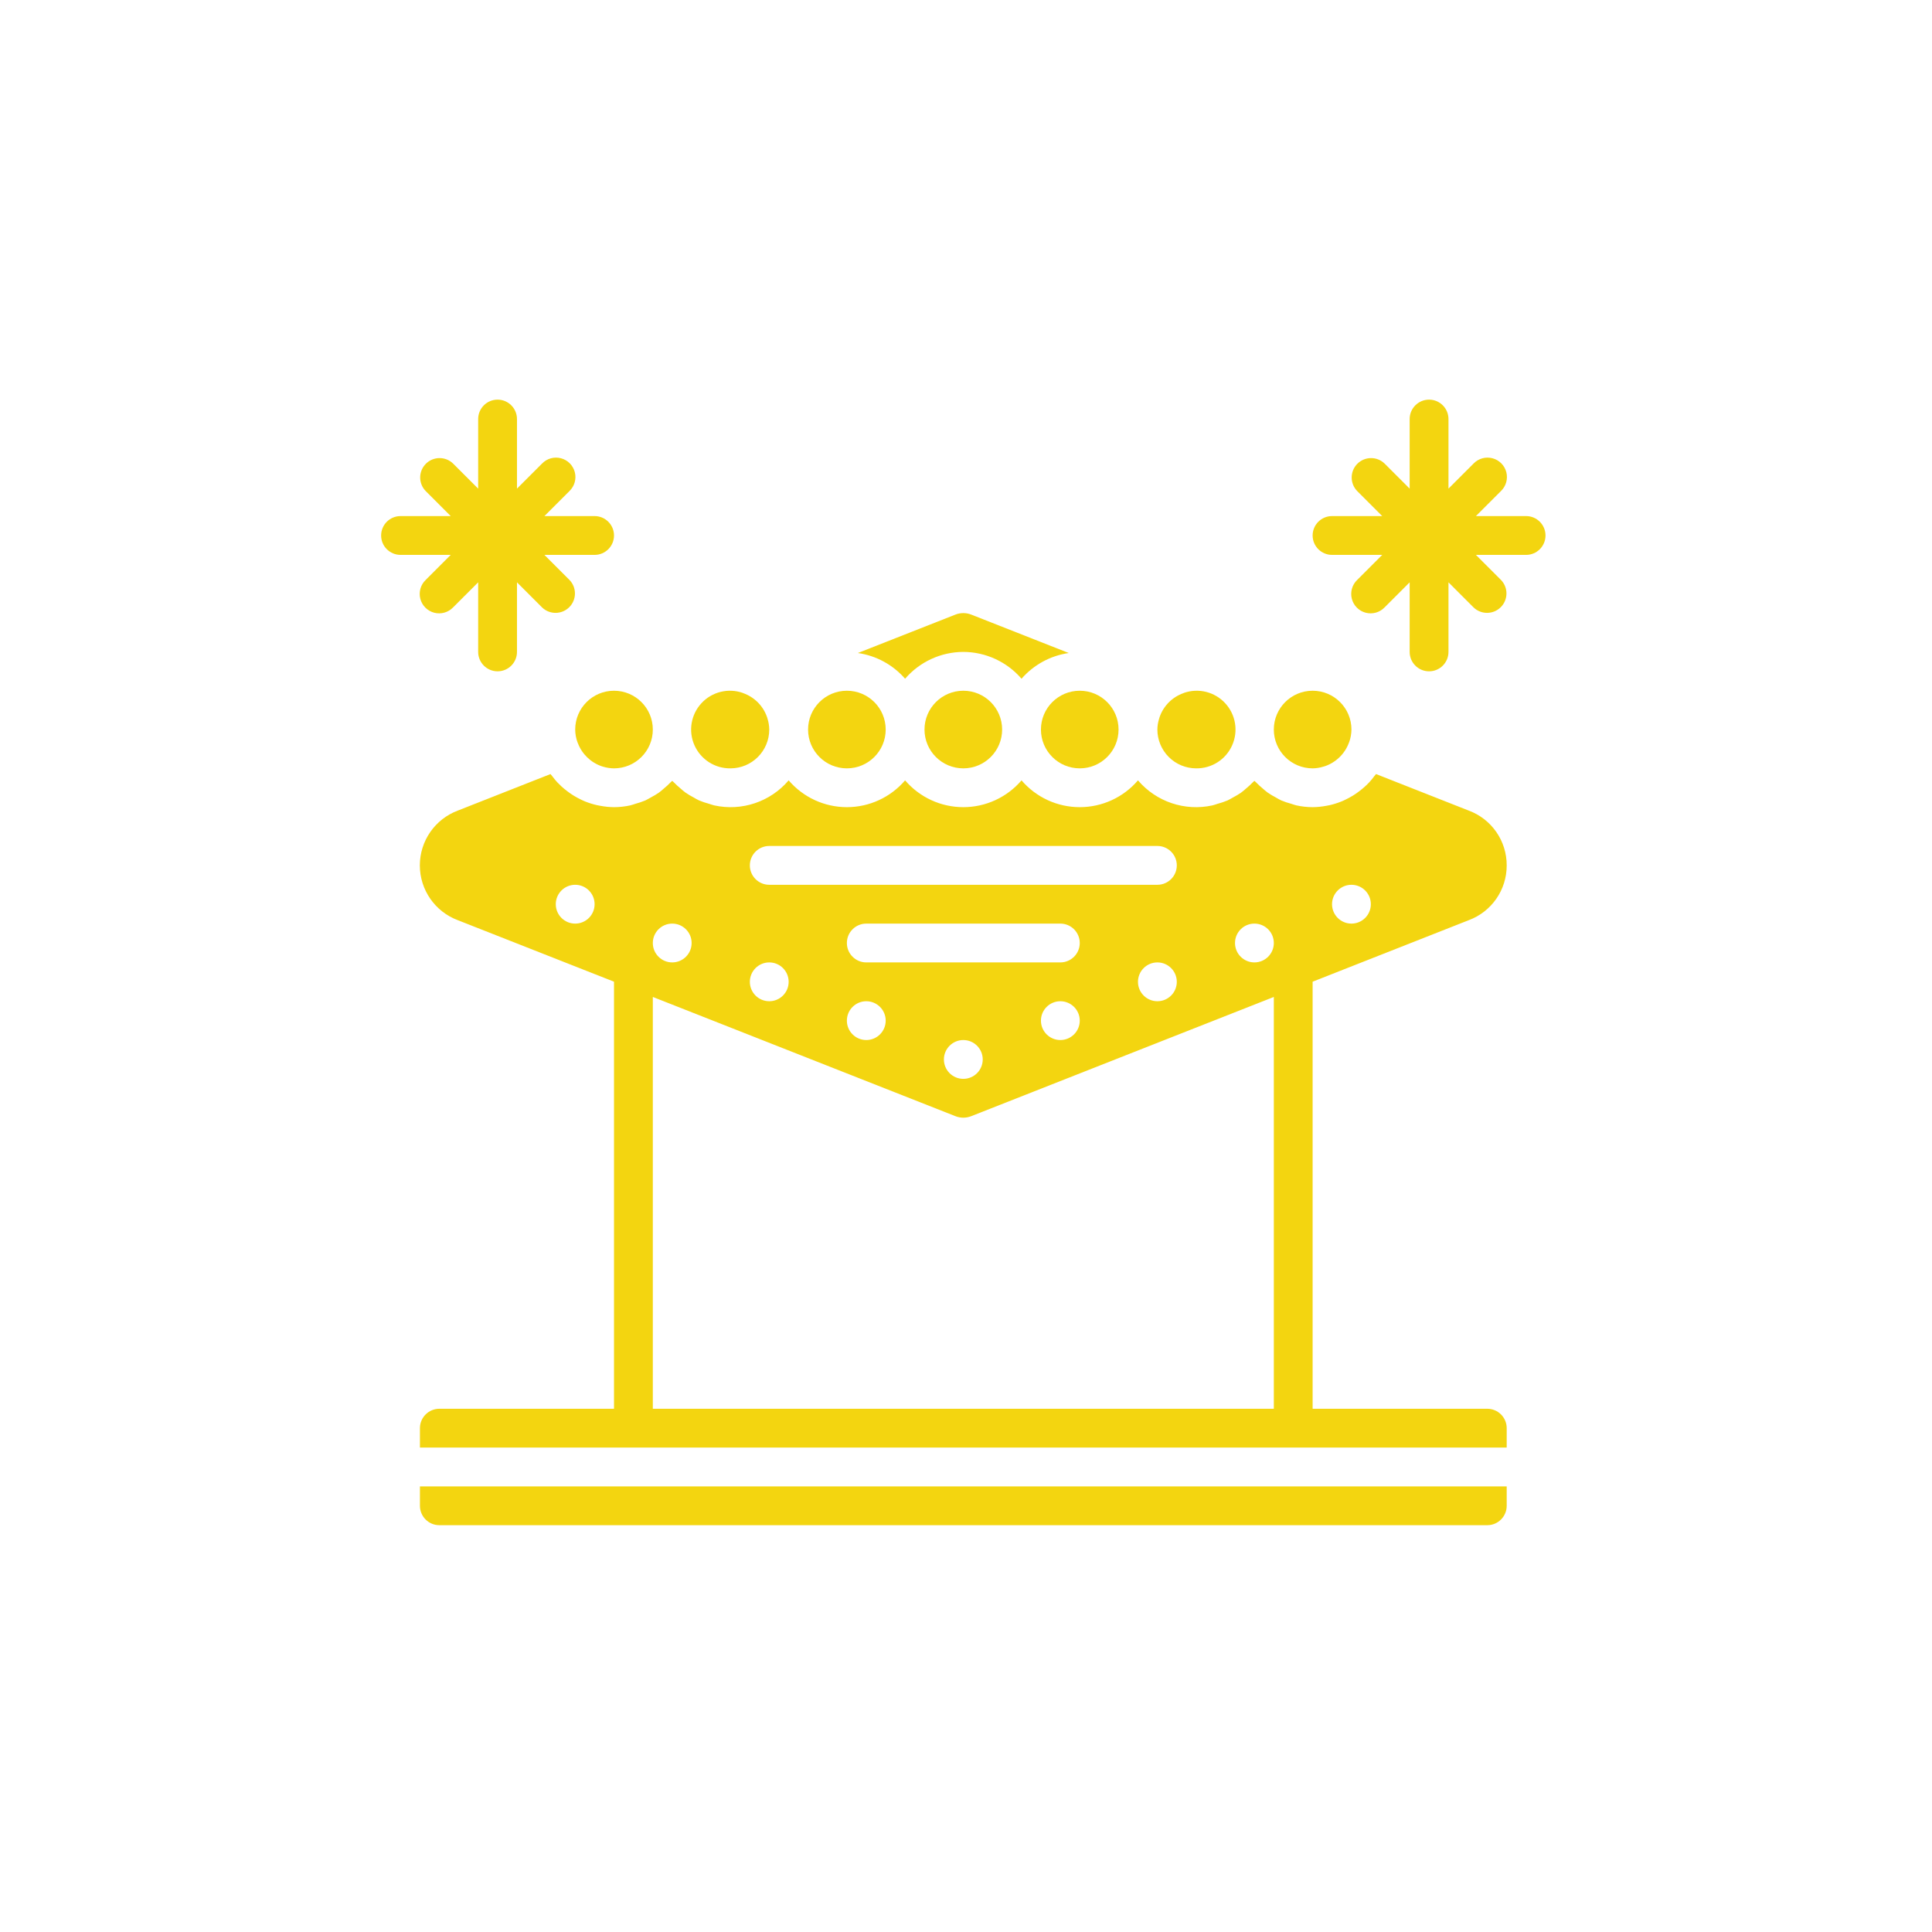<svg width="140" height="140" viewBox="0 0 140 140" fill="none" xmlns="http://www.w3.org/2000/svg">
<path d="M41.681 52.866C41.683 53.193 41.744 53.517 41.859 53.823L41.868 53.835C42.162 54.628 42.796 55.246 43.594 55.524C43.635 55.537 43.676 55.55 43.719 55.562C43.969 55.636 44.231 55.676 44.493 55.678C46.047 55.678 47.306 54.419 47.306 52.866C47.306 51.312 46.047 50.053 44.493 50.053C42.94 50.053 41.681 51.312 41.681 52.866Z" fill="#F3D510"/>
<path d="M52.931 55.678C54.484 55.678 55.743 54.419 55.743 52.865C55.74 52.599 55.698 52.336 55.618 52.082C55.606 52.039 55.593 51.996 55.579 51.954C55.296 51.146 54.662 50.511 53.855 50.227C53.846 50.223 53.837 50.219 53.83 50.213C52.77 49.84 51.589 50.132 50.827 50.959C50.065 51.784 49.868 52.984 50.325 54.01C50.783 55.037 51.807 55.693 52.931 55.678Z" fill="#F3D510"/>
<path d="M30.43 109.115C30.43 109.892 31.06 110.521 31.837 110.521H107.774C108.551 110.521 109.181 109.892 109.181 109.115V107.709H30.43V109.115Z" fill="#F3D510"/>
<path d="M64.181 52.866C64.181 54.419 62.922 55.678 61.368 55.678C59.815 55.678 58.556 54.419 58.556 52.866C58.556 51.312 59.815 50.053 61.368 50.053C62.922 50.053 64.181 51.312 64.181 52.866Z" fill="#F3D510"/>
<path d="M72.618 52.866C72.618 54.419 71.359 55.678 69.806 55.678C68.252 55.678 66.993 54.419 66.993 52.866C66.993 51.312 68.252 50.053 69.806 50.053C71.359 50.053 72.618 51.312 72.618 52.866Z" fill="#F3D510"/>
<path d="M81.055 52.866C81.055 54.419 79.796 55.678 78.243 55.678C76.69 55.678 75.43 54.419 75.43 52.866C75.43 51.312 76.69 50.053 78.243 50.053C79.796 50.053 81.055 51.312 81.055 52.866Z" fill="#F3D510"/>
<path d="M86.68 55.678C87.804 55.693 88.829 55.037 89.286 54.01C89.744 52.984 89.546 51.784 88.784 50.959C88.023 50.132 86.842 49.84 85.782 50.213C85.774 50.219 85.766 50.223 85.757 50.227C84.95 50.511 84.315 51.146 84.032 51.954C84.019 51.996 84.006 52.039 83.993 52.082C83.914 52.336 83.871 52.599 83.868 52.865C83.868 53.611 84.165 54.326 84.692 54.854C85.219 55.382 85.935 55.678 86.68 55.678Z" fill="#F3D510"/>
<path d="M69.806 47.24C71.427 47.245 72.967 47.955 74.024 49.184C74.905 48.172 76.119 47.51 77.448 47.32L70.38 44.536C70.011 44.391 69.601 44.391 69.232 44.536L62.164 47.32C63.492 47.51 64.707 48.172 65.587 49.184C66.644 47.955 68.184 47.245 69.806 47.24Z" fill="#F3D510"/>
<path d="M95.118 55.678C95.381 55.675 95.642 55.633 95.893 55.555C95.935 55.545 95.976 55.532 96.018 55.518C96.816 55.241 97.449 54.622 97.744 53.83L97.752 53.817C97.867 53.513 97.928 53.191 97.931 52.866C97.931 51.312 96.672 50.053 95.118 50.053C93.565 50.053 92.306 51.312 92.306 52.866C92.306 54.419 93.565 55.678 95.118 55.678Z" fill="#F3D510"/>
<path d="M109.181 62.709C109.187 60.936 108.085 59.348 106.422 58.735L99.712 56.091C99.677 56.141 99.633 56.182 99.597 56.232C99.482 56.387 99.36 56.536 99.229 56.68C99.126 56.789 99.021 56.893 98.91 56.994C98.771 57.122 98.622 57.241 98.471 57.355C98.33 57.463 98.182 57.563 98.031 57.656C97.859 57.761 97.681 57.857 97.499 57.944C97.394 57.994 97.292 58.045 97.186 58.085C96.914 58.193 96.634 58.281 96.349 58.346C96.27 58.362 96.189 58.375 96.111 58.391C95.784 58.454 95.451 58.487 95.118 58.49C94.722 58.489 94.327 58.446 93.94 58.361C93.811 58.335 93.695 58.282 93.572 58.247C93.325 58.182 93.083 58.1 92.847 58.002C92.706 57.941 92.584 57.862 92.451 57.787C92.249 57.683 92.054 57.566 91.867 57.439C91.736 57.346 91.621 57.239 91.5 57.136C91.333 56.999 91.174 56.852 91.023 56.696C90.985 56.655 90.936 56.624 90.899 56.582C90.863 56.624 90.814 56.655 90.776 56.696C90.625 56.852 90.466 56.999 90.299 57.136C90.178 57.239 90.062 57.346 89.932 57.439C89.745 57.566 89.549 57.683 89.348 57.787C89.215 57.859 89.091 57.941 88.952 58.002C88.716 58.1 88.474 58.182 88.227 58.247C88.104 58.282 87.987 58.335 87.859 58.361C85.863 58.801 83.787 58.103 82.462 56.547C81.408 57.78 79.866 58.49 78.243 58.49C76.62 58.49 75.079 57.78 74.024 56.547C72.97 57.78 71.428 58.49 69.805 58.49C68.183 58.49 66.642 57.78 65.587 56.547C64.532 57.78 62.992 58.49 61.368 58.49C59.746 58.49 58.204 57.78 57.149 56.547C55.824 58.103 53.748 58.801 51.752 58.361C51.624 58.335 51.508 58.282 51.384 58.247C51.137 58.182 50.895 58.1 50.659 58.002C50.519 57.941 50.396 57.862 50.263 57.787C50.062 57.683 49.867 57.566 49.68 57.439C49.549 57.346 49.433 57.239 49.313 57.136C49.145 56.999 48.986 56.852 48.836 56.696C48.798 56.655 48.748 56.624 48.712 56.582C48.675 56.624 48.626 56.655 48.588 56.696C48.438 56.852 48.279 56.999 48.111 57.136C47.99 57.239 47.875 57.346 47.744 57.439C47.557 57.566 47.362 57.683 47.161 57.787C47.02 57.859 46.904 57.941 46.764 58.002C46.529 58.1 46.286 58.182 46.04 58.247C45.916 58.282 45.8 58.335 45.672 58.361C45.285 58.446 44.89 58.489 44.493 58.49C44.16 58.487 43.828 58.454 43.5 58.391C43.422 58.375 43.341 58.362 43.263 58.346C42.975 58.281 42.693 58.193 42.419 58.085C42.312 58.044 42.21 57.992 42.105 57.944C41.923 57.857 41.745 57.761 41.574 57.656C41.422 57.563 41.275 57.463 41.134 57.355C40.982 57.241 40.834 57.122 40.694 56.994C40.584 56.893 40.478 56.789 40.375 56.68C40.245 56.536 40.122 56.387 40.008 56.232C39.971 56.185 39.927 56.142 39.892 56.091L33.182 58.735C31.523 59.353 30.423 60.938 30.423 62.709C30.423 64.48 31.523 66.064 33.182 66.683L44.493 71.137V102.084H31.837C31.06 102.084 30.43 102.714 30.43 103.49V104.897H109.181V103.49C109.181 102.714 108.551 102.084 107.774 102.084H95.118V71.137L106.423 66.683C108.086 66.069 109.187 64.482 109.181 62.709ZM41.681 66.928C40.904 66.928 40.274 66.298 40.274 65.522C40.274 64.745 40.904 64.115 41.681 64.115C42.458 64.115 43.087 64.745 43.087 65.522C43.087 66.298 42.458 66.928 41.681 66.928ZM90.899 66.928C91.676 66.928 92.306 67.557 92.306 68.334C92.306 69.111 91.676 69.74 90.899 69.74C90.123 69.74 89.493 69.111 89.493 68.334C89.493 67.557 90.123 66.928 90.899 66.928ZM55.743 61.302H83.868C84.645 61.302 85.275 61.933 85.275 62.709C85.275 63.486 84.645 64.115 83.868 64.115H55.743C54.967 64.115 54.337 63.486 54.337 62.709C54.337 61.933 54.967 61.302 55.743 61.302ZM85.275 71.147C85.275 71.923 84.645 72.553 83.868 72.553C83.092 72.553 82.462 71.923 82.462 71.147C82.462 70.37 83.092 69.74 83.868 69.74C84.645 69.74 85.275 70.37 85.275 71.147ZM76.837 69.74H62.774C61.998 69.74 61.368 69.111 61.368 68.334C61.368 67.557 61.998 66.928 62.774 66.928H76.837C77.613 66.928 78.243 67.557 78.243 68.334C78.243 69.111 77.613 69.74 76.837 69.74ZM78.243 73.959C78.243 74.736 77.613 75.365 76.837 75.365C76.06 75.365 75.43 74.736 75.43 73.959C75.43 73.183 76.06 72.553 76.837 72.553C77.613 72.553 78.243 73.183 78.243 73.959ZM71.212 76.772C71.212 77.549 70.583 78.178 69.805 78.178C69.029 78.178 68.399 77.549 68.399 76.772C68.399 75.995 69.029 75.365 69.805 75.365C70.583 75.365 71.212 75.995 71.212 76.772ZM64.181 73.959C64.181 74.736 63.551 75.365 62.774 75.365C61.998 75.365 61.368 74.736 61.368 73.959C61.368 73.183 61.998 72.553 62.774 72.553C63.551 72.553 64.181 73.183 64.181 73.959ZM55.743 69.74C56.519 69.74 57.149 70.37 57.149 71.147C57.149 71.923 56.519 72.553 55.743 72.553C54.967 72.553 54.337 71.923 54.337 71.147C54.337 70.37 54.967 69.74 55.743 69.74ZM48.712 66.928C49.489 66.928 50.118 67.557 50.118 68.334C50.118 69.111 49.489 69.74 48.712 69.74C47.935 69.74 47.306 69.111 47.306 68.334C47.306 67.557 47.935 66.928 48.712 66.928ZM92.306 102.084H47.306V72.243L69.232 80.882C69.6 81.028 70.01 81.028 70.38 80.882L92.306 72.243V102.084ZM97.931 66.928C97.154 66.928 96.524 66.298 96.524 65.522C96.524 64.745 97.154 64.115 97.931 64.115C98.707 64.115 99.337 64.745 99.337 65.522C99.337 66.298 98.707 66.928 97.931 66.928Z" fill="#F3D510"/>
<path d="M110.587 37.397H106.95L108.769 35.579C109.134 35.225 109.28 34.703 109.152 34.211C109.024 33.719 108.639 33.335 108.148 33.207C107.656 33.078 107.133 33.224 106.78 33.59L104.962 35.408V30.366C104.962 29.589 104.333 28.959 103.556 28.959C102.779 28.959 102.149 29.589 102.149 30.366V35.408L100.331 33.59C99.78 33.057 98.902 33.065 98.359 33.606C97.818 34.149 97.81 35.027 98.343 35.579L100.161 37.397H96.524C95.748 37.397 95.118 38.026 95.118 38.803C95.118 39.58 95.748 40.209 96.524 40.209H100.161L98.343 42.028C97.977 42.38 97.831 42.904 97.959 43.395C98.088 43.887 98.472 44.271 98.963 44.4C99.456 44.528 99.978 44.382 100.331 44.016L102.149 42.197V47.24C102.149 48.017 102.779 48.646 103.556 48.646C104.333 48.646 104.962 48.017 104.962 47.24V42.197L106.78 44.016C107.332 44.549 108.209 44.541 108.751 43.999C109.294 43.457 109.302 42.58 108.769 42.028L106.95 40.209H110.587C111.364 40.209 111.993 39.58 111.993 38.803C111.993 38.026 111.364 37.397 110.587 37.397Z" fill="#F3D510"/>
<path d="M30.843 42.028C30.477 42.38 30.331 42.904 30.459 43.395C30.588 43.887 30.972 44.271 31.464 44.4C31.955 44.528 32.478 44.382 32.831 44.016L34.65 42.197V47.24C34.65 48.017 35.279 48.646 36.056 48.646C36.833 48.646 37.462 48.017 37.462 47.24V42.197L39.28 44.016C39.831 44.549 40.709 44.541 41.252 43.999C41.793 43.457 41.801 42.58 41.269 42.028L39.45 40.209H43.087C43.863 40.209 44.493 39.58 44.493 38.803C44.493 38.026 43.863 37.397 43.087 37.397H39.45L41.269 35.579C41.634 35.225 41.781 34.703 41.652 34.211C41.523 33.719 41.139 33.335 40.648 33.207C40.156 33.078 39.634 33.224 39.28 33.59L37.462 35.408V30.366C37.462 29.589 36.833 28.959 36.056 28.959C35.279 28.959 34.65 29.589 34.65 30.366V35.408L32.831 33.59C32.279 33.057 31.402 33.065 30.86 33.606C30.317 34.149 30.31 35.027 30.843 35.579L32.661 37.397H29.025C28.247 37.397 27.618 38.026 27.618 38.803C27.618 39.58 28.247 40.209 29.025 40.209H32.661L30.843 42.028Z" fill="#F3D510"/>
</svg>
